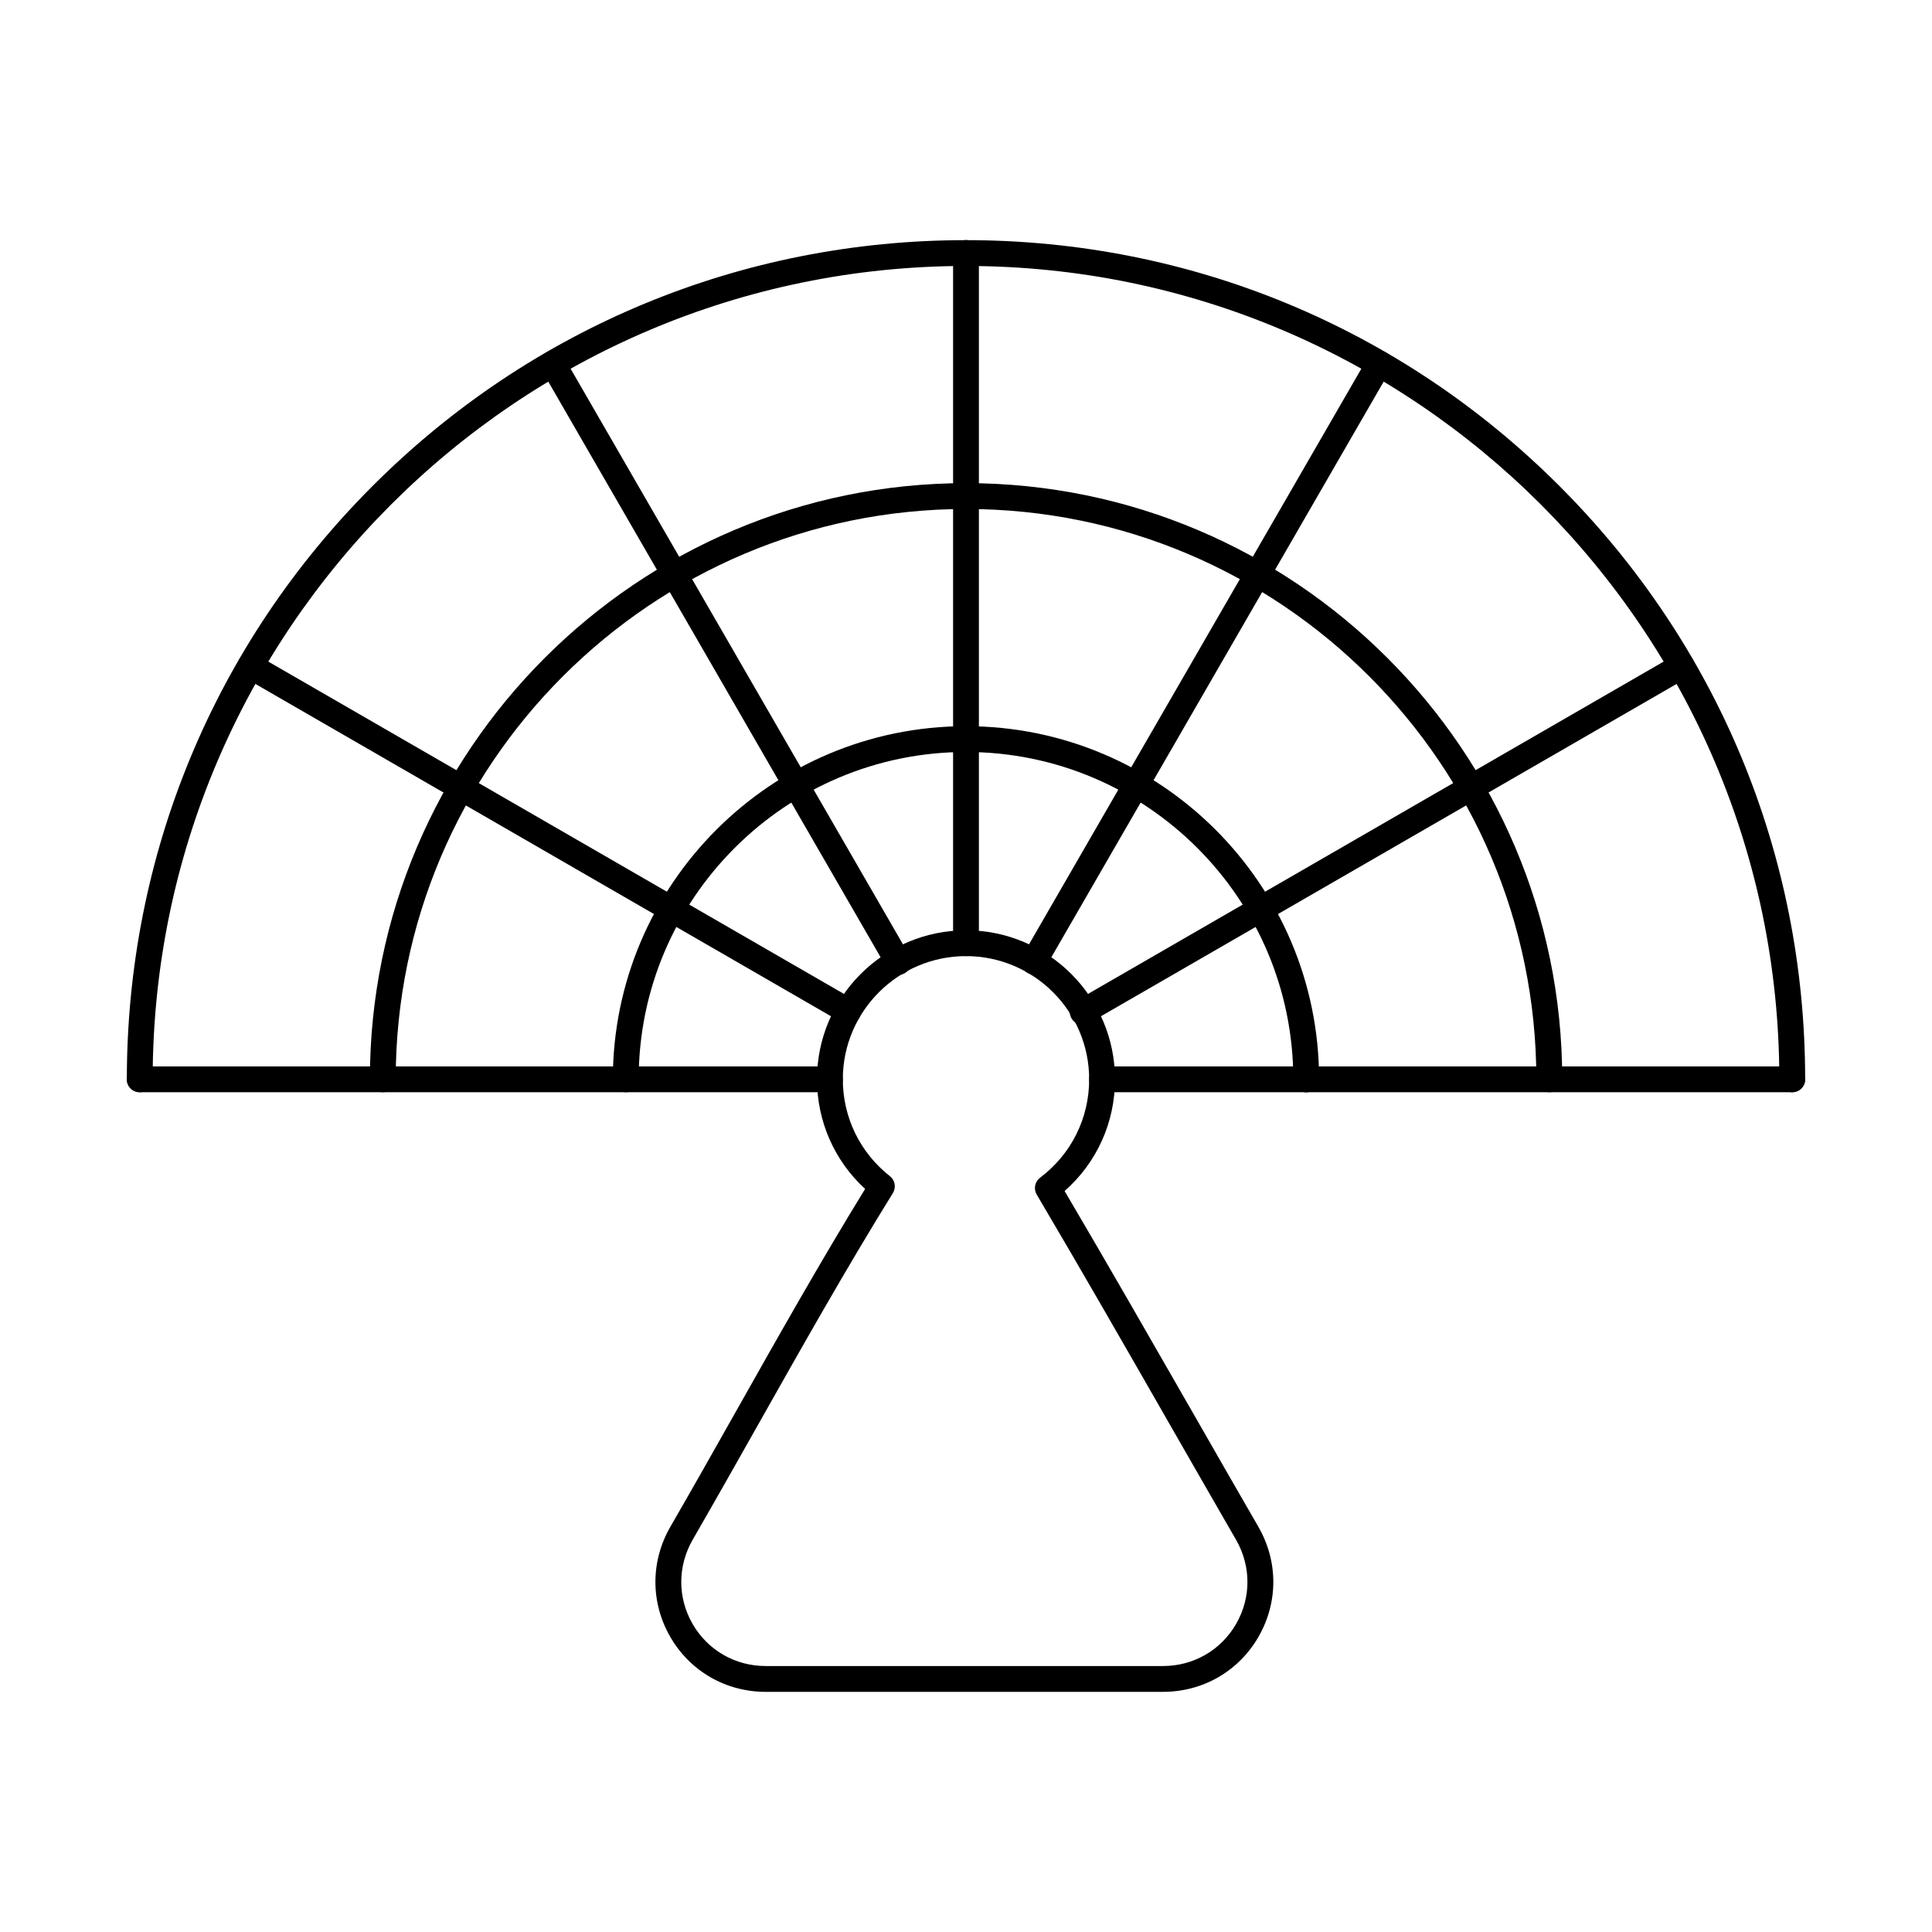 <?xml version="1.0" encoding="UTF-8"?>
<!-- Uploaded to: SVG Repo, www.svgrepo.com, Generator: SVG Repo Mixer Tools -->
<svg fill="#000000" width="800px" height="800px" version="1.1" viewBox="144 144 512 512" xmlns="http://www.w3.org/2000/svg">
 <g fill-rule="evenodd">
  <path d="m618.96 433.45c-1.887 0-3.422-1.531-3.422-3.422 0-118.85-96.691-215.54-215.54-215.54-118.85 0-215.54 96.691-215.54 215.54 0 1.887-1.531 3.422-3.422 3.422-1.887 0-3.422-1.531-3.422-3.422 0.004-59.406 23.129-115.25 65.137-157.25 42-42.008 97.852-65.137 157.25-65.137 59.398 0 115.25 23.129 157.25 65.137 42.008 41.996 65.137 97.84 65.137 157.25 0 1.887-1.531 3.422-3.422 3.422z"/>
  <path d="m554.57 433.45c-1.887 0-3.422-1.531-3.422-3.422 0-83.348-67.809-151.14-151.14-151.14s-151.14 67.801-151.14 151.14c0 1.887-1.523 3.422-3.422 3.422-1.887 0-3.422-1.531-3.422-3.422 0-87.117 70.875-157.99 157.99-157.99 87.117 0 157.99 70.875 157.99 157.99 0 1.887-1.531 3.422-3.422 3.422z"/>
  <path d="m490.16 433.45c-1.887 0-3.422-1.531-3.422-3.422 0-47.836-38.906-86.742-86.742-86.742-47.824 0-86.742 38.906-86.742 86.742 0 1.887-1.531 3.422-3.422 3.422-1.887 0-3.422-1.531-3.422-3.422 0-51.605 41.98-93.582 93.582-93.582 51.605 0 93.582 41.98 93.582 93.582 0 1.887-1.531 3.422-3.422 3.422z"/>
  <path d="m400 397.38c-1.887 0-3.422-1.531-3.422-3.422v-182.9c0-1.891 1.531-3.422 3.418-3.422 1.891 0 3.422 1.531 3.422 3.422v182.9c0 1.887-1.535 3.422-3.422 3.422z"/>
  <path d="m417.99 402.28c-0.578 0-1.168-0.152-1.703-0.465-1.641-0.945-2.199-3.039-1.258-4.668l91.508-158.5c0.945-1.641 3.039-2.199 4.676-1.258 1.633 0.945 2.191 3.039 1.246 4.676l-91.508 158.5c-0.633 1.098-1.785 1.711-2.969 1.711z"/>
  <path d="m430.93 415.59c-1.188 0-2.336-0.613-2.969-1.711-0.945-1.641-0.391-3.734 1.246-4.676l158.74-91.641c1.641-0.945 3.734-0.391 4.676 1.25 0.945 1.637 0.383 3.734-1.258 4.676l-158.74 91.641c-0.531 0.312-1.121 0.465-1.699 0.465z"/>
  <path d="m618.96 433.45h-128.8c-1.887 0-3.422-1.531-3.422-3.422 0-1.891 1.531-3.422 3.422-3.422h128.8c1.891 0 3.422 1.531 3.422 3.422 0 1.887-1.531 3.422-3.422 3.422z"/>
  <path d="m363.93 433.45h-182.9c-1.887 0-3.422-1.531-3.422-3.422 0.004-1.891 1.531-3.422 3.422-3.422h182.9c1.891 0 3.422 1.531 3.422 3.422 0 1.887-1.531 3.422-3.422 3.422zm126.23 0h-54.098c-1.891 0-3.422-1.531-3.422-3.422 0-1.891 1.531-3.422 3.422-3.422h54.098c1.887 0 3.422 1.531 3.422 3.422 0 1.887-1.531 3.422-3.422 3.422z"/>
  <path d="m368.78 415.42c-0.578 0-1.168-0.152-1.711-0.461l-158.44-91.473c-1.641-0.945-2.203-3.039-1.258-4.676 0.945-1.633 3.039-2.191 4.676-1.246l158.44 91.473c1.641 0.945 2.199 3.039 1.258 4.676-0.641 1.098-1.789 1.711-2.965 1.711z"/>
  <path d="m382.05 402.37c-1.176 0-2.324-0.613-2.969-1.719l-91.551-158.58c-0.945-1.641-0.383-3.734 1.246-4.676 1.641-0.945 3.734-0.383 4.676 1.258l91.562 158.58c0.945 1.641 0.383 3.734-1.258 4.676-0.535 0.312-1.121 0.465-1.711 0.465z"/>
  <path d="m400 397.38c-17.996 0-32.645 14.648-32.645 32.645 0 10.066 4.543 19.43 12.473 25.668 1.375 1.078 1.711 3.012 0.793 4.488-12.203 19.688-24.152 40.875-35.707 61.359-5.676 10.059-11.547 20.465-17.328 30.469-4.043 7.019-4.062 15.379-0.035 22.363 4.039 6.977 11.277 11.145 19.387 11.145h105.25c8.105 0 15.348-4.168 19.387-11.145 4.027-6.984 4.019-15.34-0.035-22.363-5.844-10.121-11.664-20.277-17.488-30.434-11.492-20.062-23.387-40.824-35.309-61-0.883-1.496-0.5-3.422 0.891-4.473 8.27-6.238 13.008-15.742 13.008-26.078 0-17.996-14.648-32.645-32.645-32.645zm52.191 194.98h-105.25c-10.574 0-20.039-5.441-25.312-14.566-5.266-9.125-5.246-20.047 0.035-29.203 5.766-9.969 11.629-20.367 17.293-30.406 11.102-19.691 22.566-40.012 34.309-59.105-8.133-7.465-12.75-17.898-12.75-29.055 0-21.777 17.711-39.484 39.484-39.484 21.777 0 39.484 17.711 39.484 39.484 0 11.477-4.828 22.105-13.355 29.605 11.441 19.422 22.824 39.301 33.863 58.543 5.816 10.156 11.625 20.305 17.473 30.418 5.293 9.16 5.301 20.082 0.035 29.203-5.266 9.121-14.727 14.566-25.309 14.566z"/>
 </g>
</svg>